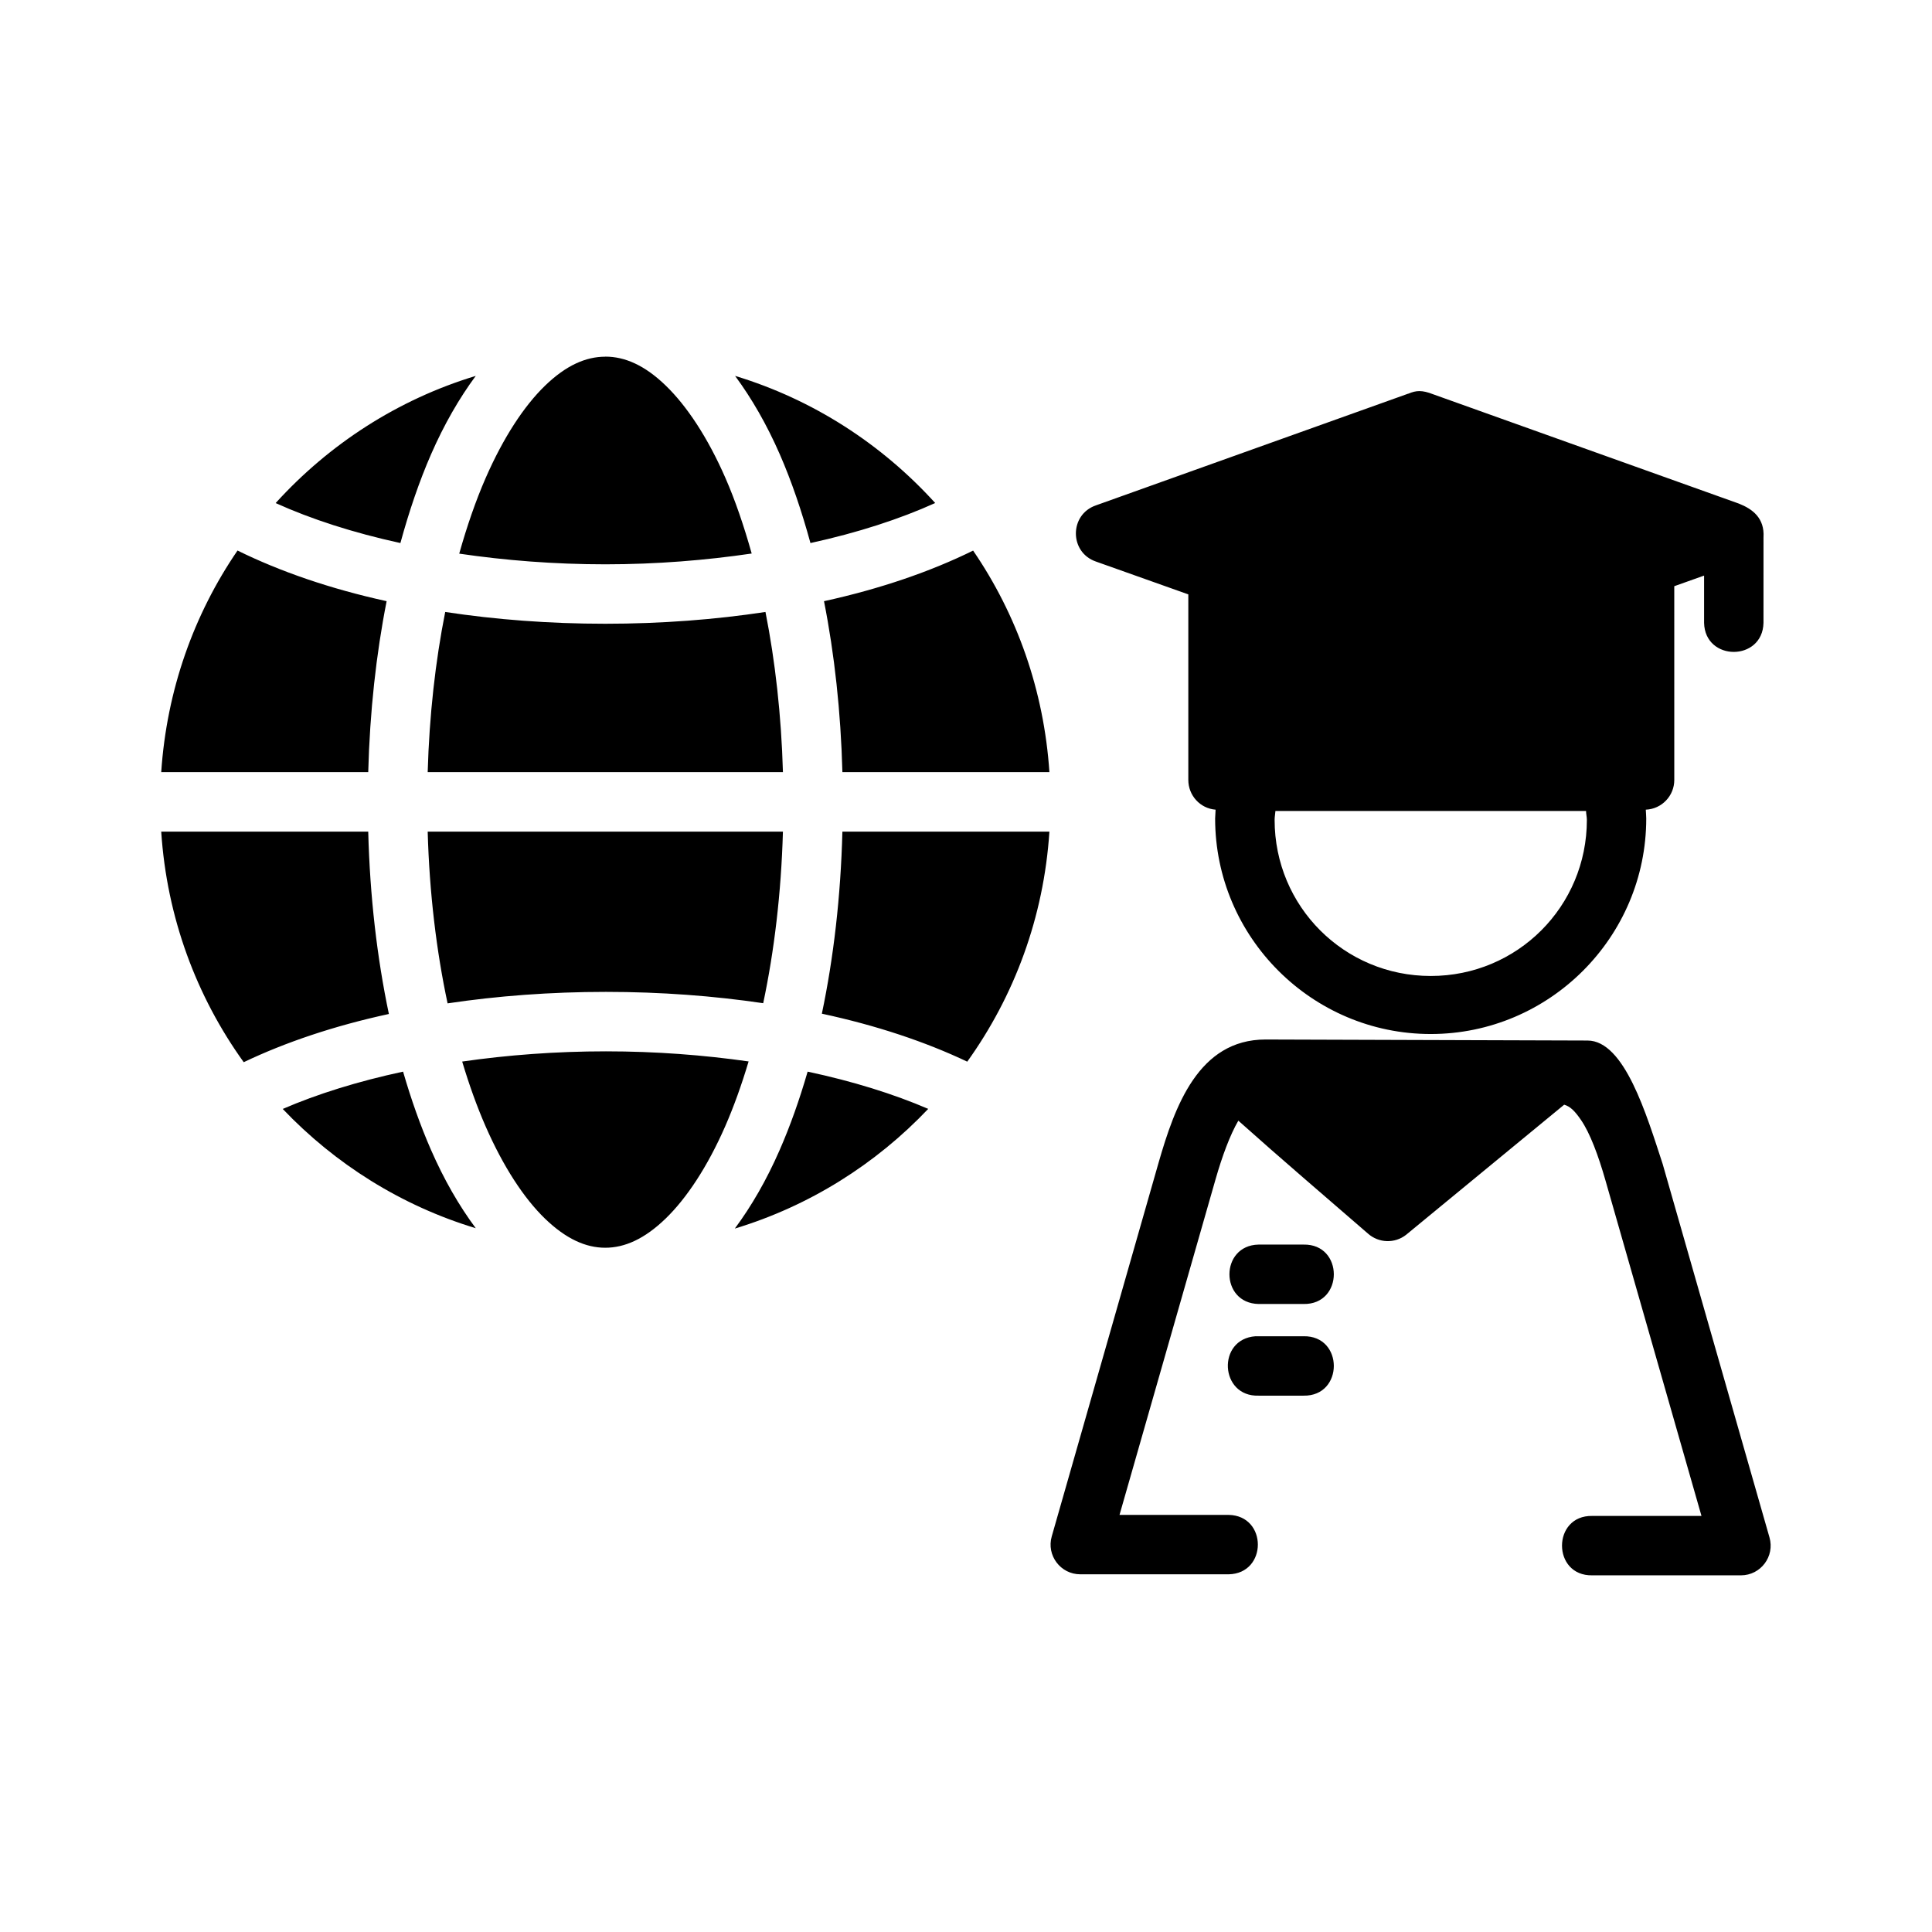 <?xml version="1.0" encoding="UTF-8"?>
<!-- Uploaded to: ICON Repo, www.svgrepo.com, Generator: ICON Repo Mixer Tools -->
<svg fill="#000000" width="800px" height="800px" version="1.1" viewBox="144 144 512 512" xmlns="http://www.w3.org/2000/svg">
 <path d="m304.43 238.51v0.016c-5.176 0-10.414 2.293-15.977 7.672-5.562 5.375-11.051 13.738-15.742 24.461-2.621 5.996-4.957 12.762-7.012 20.062 12.156 1.785 25.156 2.828 38.73 2.828 13.59 0 26.613-1.074 38.777-2.859-2.047-7.285-4.348-14.055-6.969-20.043-4.691-10.723-10.242-19.086-15.805-24.461-5.562-5.387-10.828-7.676-16.004-7.676zm-34.352 5.106c-20.691 6.269-38.875 18.105-53.027 33.703 9.355 4.238 20.512 7.856 33.059 10.594 2.316-8.461 5.008-16.395 8.133-23.539 3.441-7.867 7.422-14.781 11.836-20.758zm68.727 0c4.418 5.977 8.398 12.891 11.84 20.758 3.125 7.144 5.816 15.078 8.133 23.539 12.543-2.742 23.703-6.371 33.059-10.609-14.152-15.59-32.344-27.422-53.031-33.688zm181.38 4.027c-1.02-0.008-1.926 0.246-2.969 0.691l-0.016-0.016-82.777 29.613c-7.07 2.441-7.07 12.441 0 14.883l24.492 8.703v49.168c0 4.117 3.121 7.559 7.227 7.887 0 0.773-0.121 1.535-0.121 2.336 0 31.457 25.672 57.117 57.133 57.117 31.461 0 57.117-25.66 57.117-57.117 0-0.805-0.094-1.562-0.121-2.336 4.227-0.18 7.559-3.656 7.551-7.887l-0.004-51.336 7.902-2.812v12.531c0.234 10.258 15.508 10.258 15.742 0l0.004-22.648c0.32-5.156-2.938-7.531-6.492-8.949l-81.086-28.996c-1.445-0.566-2.562-0.824-3.582-0.832zm-313.24 42.254c-11.586 16.914-18.77 37.02-20.219 58.73h54.859c0.422-16.031 2.102-31.281 4.875-45.309-14.914-3.273-28.203-7.848-39.516-13.422zm194.94 0.016c-11.309 5.566-24.602 10.137-39.516 13.406 2.773 14.027 4.449 29.277 4.875 45.309h54.859c-1.449-21.711-8.641-41.809-20.219-58.715zm-139.9 16.266c-2.594 13.027-4.211 27.348-4.644 42.449h94.145c-0.43-15.102-2.051-29.422-4.629-42.449-13.344 2.019-27.602 3.121-42.449 3.121-14.848 0-29.082-1.098-42.418-3.121zm220.02 52.738h82.316c0 0.773 0.215 1.551 0.215 2.352 0 22.953-18.422 41.375-41.375 41.375-22.949 0-41.375-18.422-41.375-41.375 0-0.805 0.16-1.551 0.215-2.352zm-295.28 5.473c1.484 22.75 9.336 43.691 21.863 61.102 11.105-5.301 24.027-9.648 38.469-12.777-3.129-14.855-5.031-31.133-5.473-48.324zm70.617 0c0.457 16.305 2.32 31.68 5.273 45.512 13.207-1.973 27.285-3.043 41.973-3.043 14.57 0 28.543 1.062 41.668 3 2.93-13.82 4.769-29.18 5.227-45.465zm109.9 0c-0.441 17.16-2.324 33.414-5.441 48.246 14.457 3.106 27.398 7.434 38.531 12.715 12.469-17.383 20.293-38.273 21.77-60.961zm112.14 55.09c-17.781 0-24.059 17.75-28.367 32.719l-28.289 98.953c-1.453 5.027 2.316 10.047 7.551 10.055h39.344c10.297-0.207 10.297-15.547 0-15.742l-28.938-0.004 25.445-88.914c1.754-6.129 3.832-11.766 6.043-15.559 11.27 10.078 22.902 19.996 34.363 29.934 2.852 2.531 7.106 2.668 10.102 0.309l41.883-34.473c1.613 0.461 2.82 1.648 4.488 4.09 2.367 3.461 4.562 9.348 6.457 15.977l25.445 88.914h-28.938c-10.699-0.207-10.699 15.949 0 15.742h39.406c5.234-0.008 9-5.027 7.551-10.055l-28.305-98.953c-4.285-13.059-10.121-32.719-19.926-32.719zm-174.8 3.137c-13.34 0-26.125 0.98-38.098 2.707 1.852 6.195 3.918 11.941 6.195 17.145 4.691 10.723 10.184 19.102 15.742 24.477 5.562 5.367 10.797 7.719 15.977 7.719 5.176 0 10.426-2.344 15.988-7.719s11.113-13.754 15.805-24.477c2.277-5.211 4.344-10.969 6.195-17.176-11.895-1.695-24.57-2.676-37.809-2.676zm-53.762 5.379c-11.98 2.57-22.758 5.934-31.891 9.887 13.879 14.574 31.375 25.625 51.152 31.609-4.434-5.969-8.414-12.879-11.867-20.77-2.781-6.359-5.25-13.32-7.394-20.727zm107.21 0c-2.156 7.445-4.633 14.434-7.43 20.816-3.453 7.891-7.434 14.801-11.867 20.773 19.828-6 37.367-17.09 51.258-31.719-9.16-3.941-19.957-7.312-31.965-9.871zm119.5 45.832c-10.289 0.207-10.289 15.539 0 15.742h11.914c10.711 0.207 10.711-15.961 0-15.742zm-0.816 24.293c-10.281 0.734-9.488 16.074 0.816 15.742h11.914c10.711 0.207 10.711-15.961 0-15.742h-12.73z"/>
</svg>